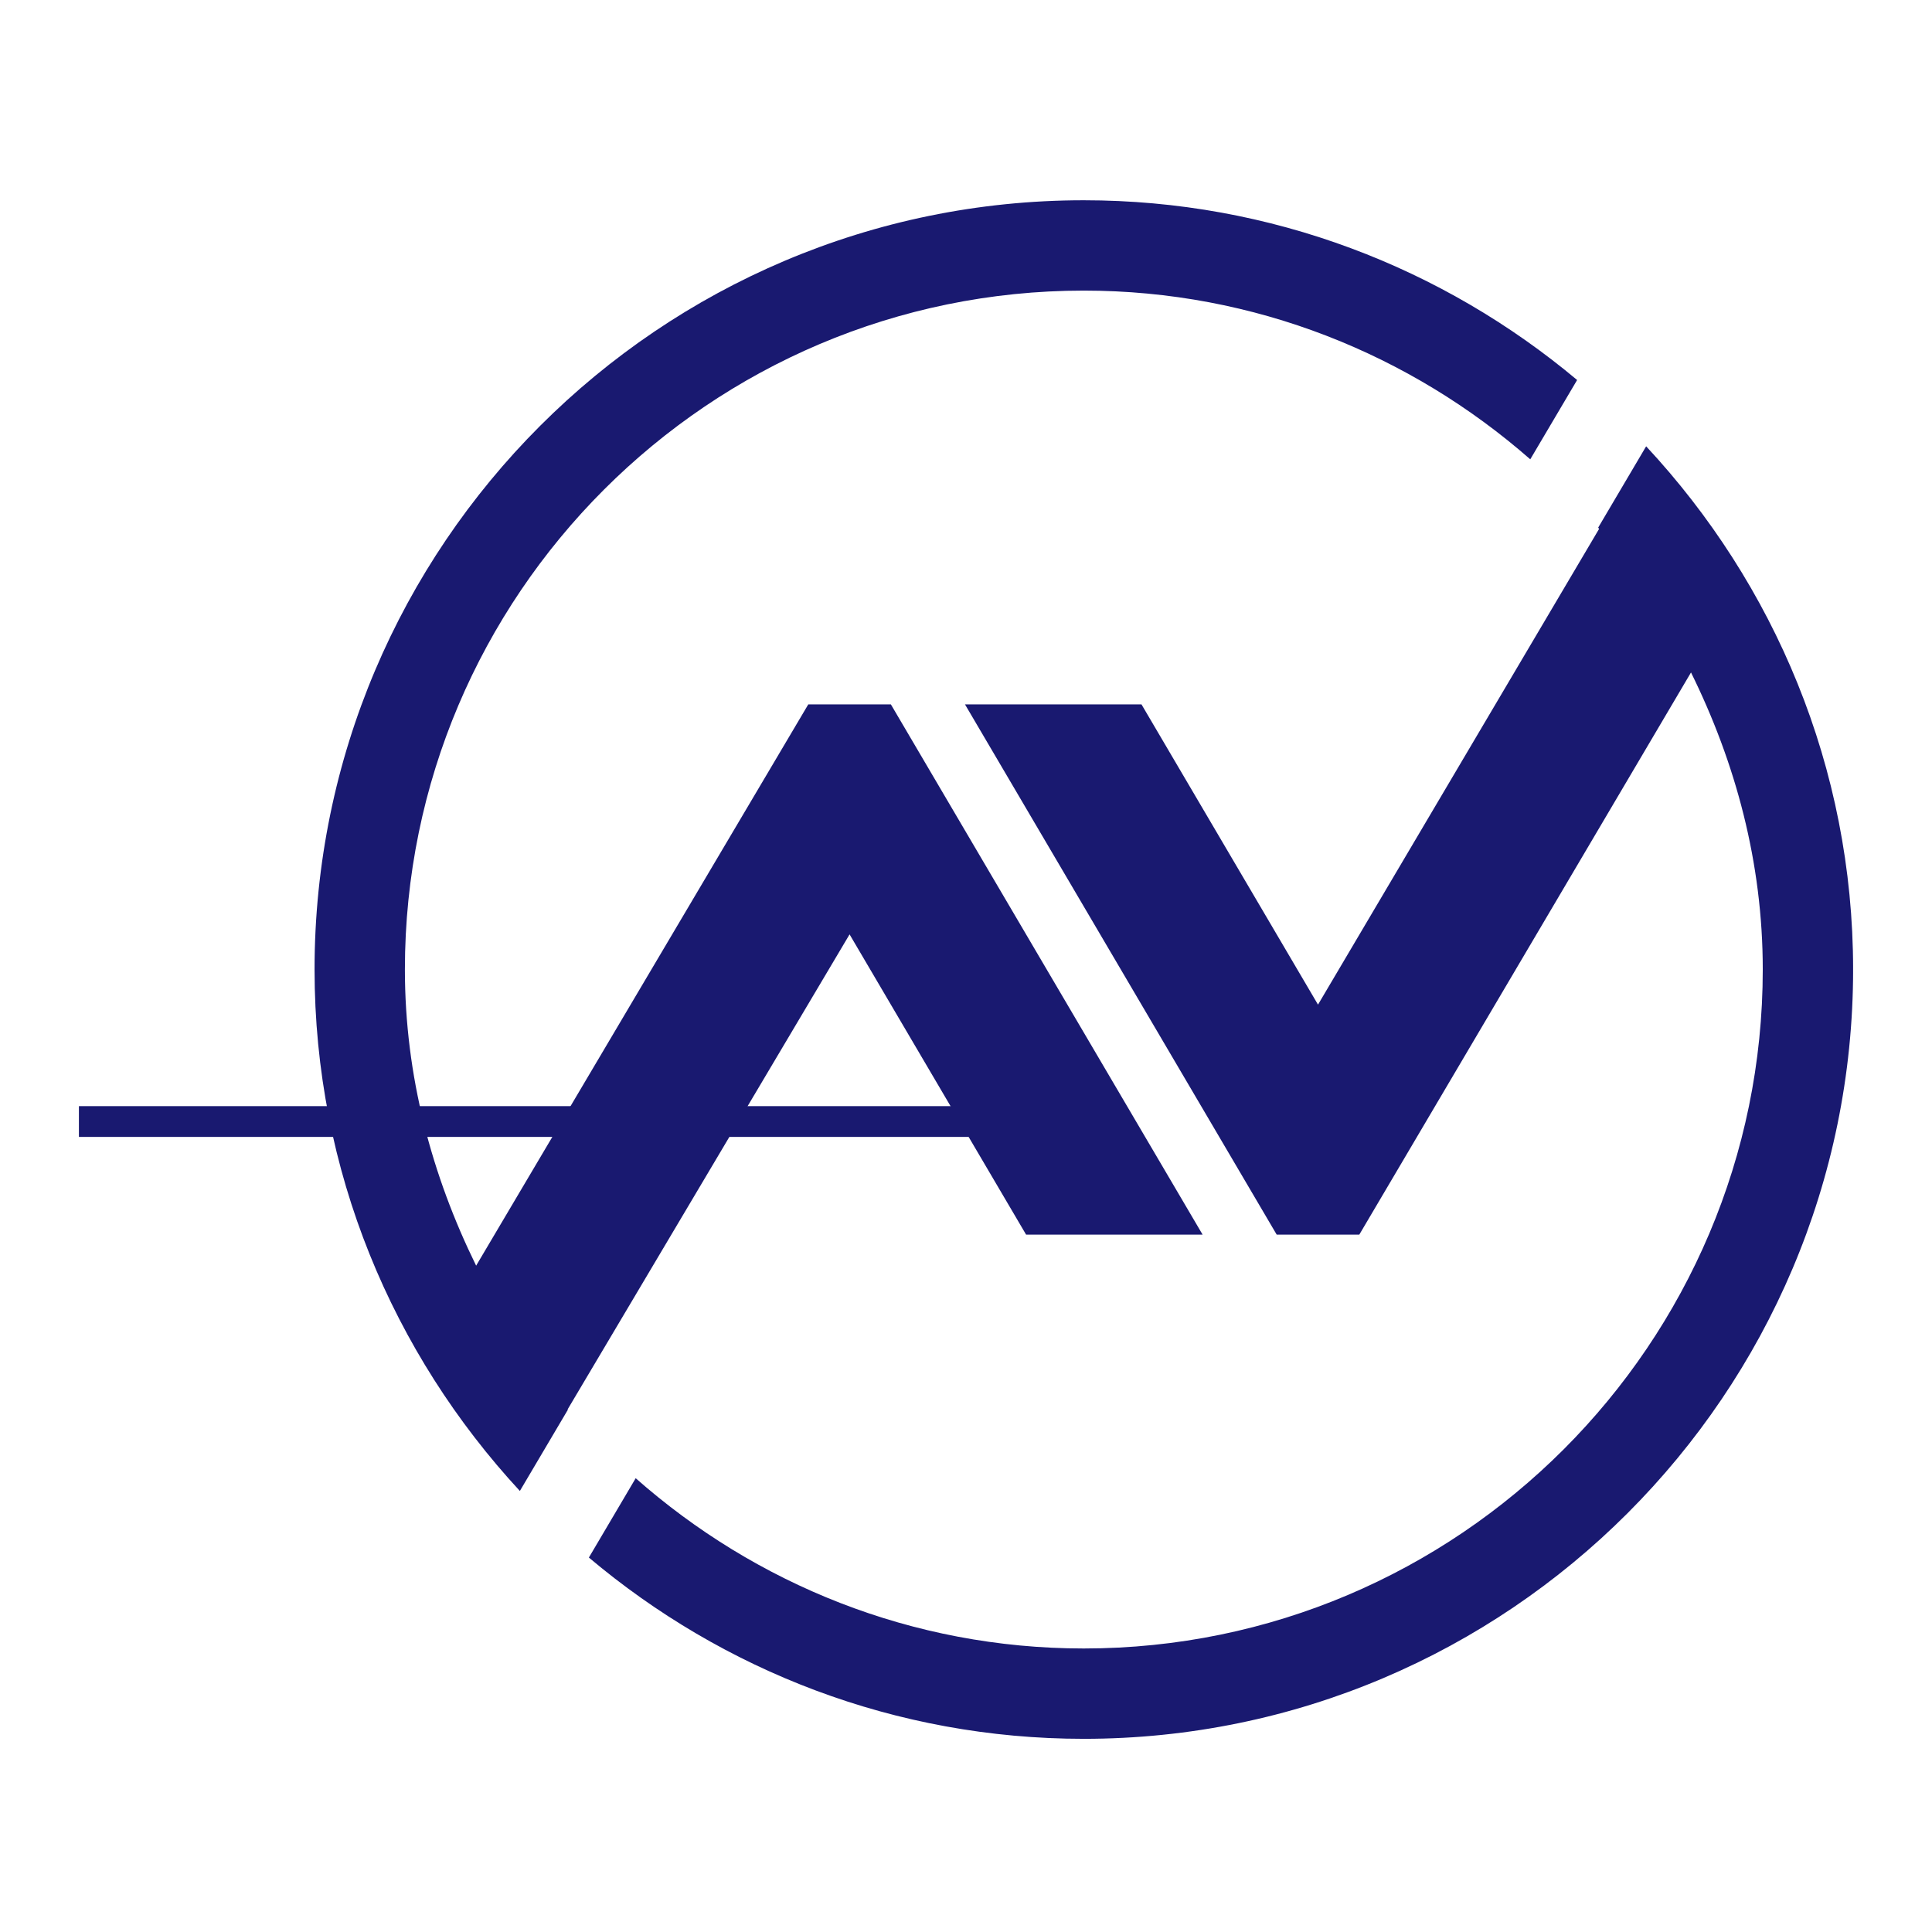 <svg xmlns="http://www.w3.org/2000/svg" xmlns:xlink="http://www.w3.org/1999/xlink" width="500" zoomAndPan="magnify" viewBox="0 0 375 375" height="500" preserveAspectRatio="xMidYMid meet" version="1.0"><defs><clipPath id="9233ac32a7"><path d="M 49.055 0.871 L 347.684 0.871 L 347.684 299.5 L 49.055 299.5 Z M 49.055 0.871 " clip-rule="nonzero"/></clipPath><clipPath id="b87f0d8d74"><path d="M 0.238 176 L 187 176 L 187 183 L 0.238 183 Z M 0.238 176 " clip-rule="nonzero"/></clipPath><clipPath id="ba64334f65"><rect x="0" width="348" y="0" height="300"/></clipPath></defs><g transform="matrix(1, 0, 0, 1, 12, 38)"><g clip-path="url(#ba64334f65)"><g clip-path="url(#9233ac32a7)"><path fill="#191970" d="M 98.18 235.555 C 98.199 235.574 98.211 235.602 98.227 235.621 L 88.906 251.395 C 64.258 224.754 49.055 189.246 49.055 150.176 C 49.055 67.859 116.043 0.871 198.359 0.871 C 234.785 0.871 268.168 14.016 294.117 35.758 L 285.023 51.152 C 261.828 30.832 231.547 18.406 198.359 18.406 C 125.695 18.406 66.59 77.512 66.59 150.176 C 66.59 170.887 71.852 190.227 80.418 207.664 L 144.887 98.719 L 160.918 98.719 L 221.426 201.641 L 187.164 201.641 L 152.902 143.363 Z M 307.516 48.629 L 298.203 64.41 C 298.27 64.488 298.316 64.578 298.383 64.656 L 243.824 157 L 209.562 98.719 L 175.301 98.719 L 235.805 201.641 L 251.84 201.641 L 316.223 92.523 C 324.852 110.004 330.152 129.395 330.152 150.176 C 330.152 222.84 271.027 281.969 198.359 281.969 C 165.016 281.969 134.617 269.418 111.387 248.922 L 102.301 264.32 C 128.289 286.234 161.789 299.504 198.359 299.504 C 280.699 299.504 347.688 232.516 347.688 150.176 C 347.688 110.945 332.355 75.305 307.516 48.629 Z M 307.516 48.629 " fill-opacity="1" fill-rule="nonzero"/></g><g clip-path="url(#b87f0d8d74)"><path stroke-linecap="butt" transform="matrix(1.493, 0, 0, 1.493, 3.316, 176.7)" fill="none" stroke-linejoin="miter" d="M 0.001 2.001 L 120.889 2.001 " stroke="#191970" stroke-width="4" stroke-opacity="1" stroke-miterlimit="4"/></g></g></g></svg>